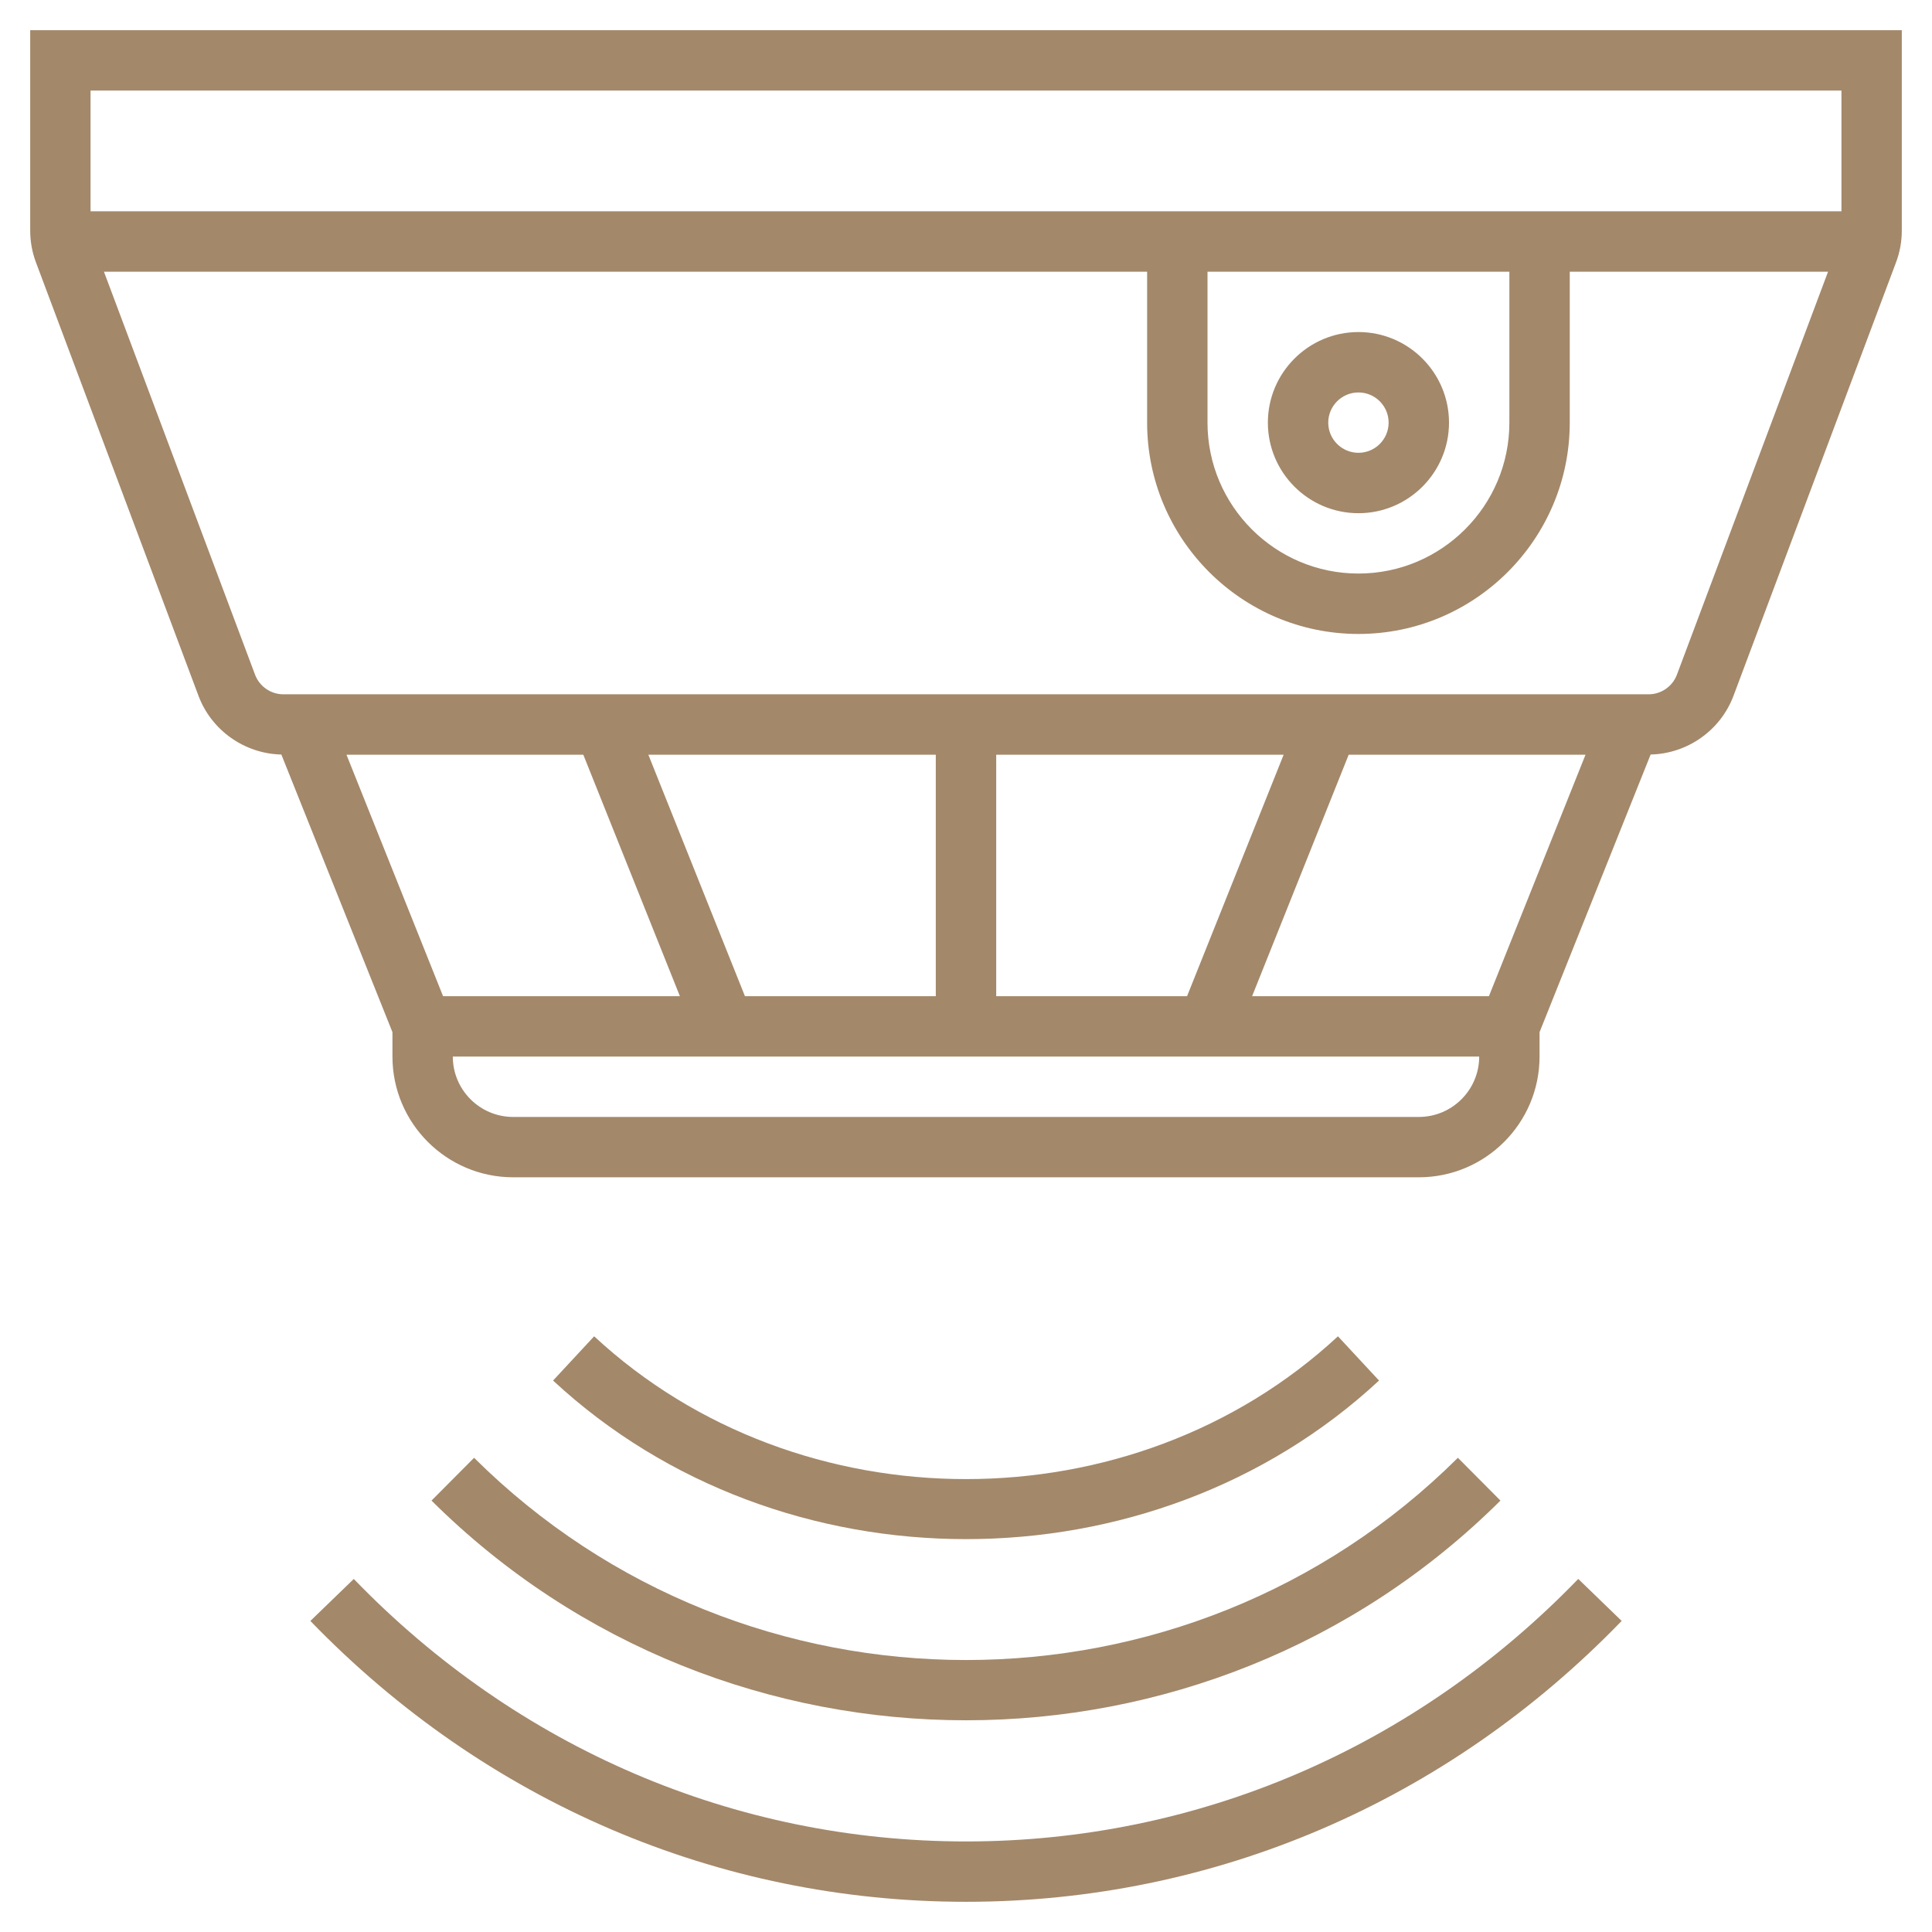 <svg width="60" height="60" viewBox="0 0 60 60" fill="none" xmlns="http://www.w3.org/2000/svg">
<path d="M42.188 15.938C43.738 15.938 45 14.676 45 13.125C45 11.574 43.738 10.312 42.188 10.312C40.637 10.312 39.375 11.574 39.375 13.125C39.375 14.676 40.637 15.938 42.188 15.938ZM42.188 12.188C42.704 12.188 43.125 12.607 43.125 13.125C43.125 13.643 42.704 14.062 42.188 14.062C41.671 14.062 41.25 13.643 41.25 13.125C41.25 12.607 41.671 12.188 42.188 12.188Z" fill="#A3886A"/>
<path d="M0.938 0.938V7.161C0.938 7.499 0.998 7.833 1.117 8.149L6.166 21.613C6.568 22.685 7.598 23.407 8.738 23.433L12.188 32.055V32.812C12.188 34.881 13.869 36.562 15.938 36.562H44.062C46.131 36.562 47.812 34.881 47.812 32.812V32.055L51.262 23.432C52.403 23.407 53.431 22.684 53.834 21.612L58.883 8.148C59.002 7.832 59.062 7.499 59.062 7.161V0.938H0.938ZM57.188 2.812V6.562H2.812V2.812H57.188ZM37.5 8.438H46.875V13.125C46.875 15.71 44.772 17.812 42.188 17.812C39.603 17.812 37.5 15.71 37.5 13.125V8.438ZM10.76 23.438H18.115L21.115 30.938H13.76L10.76 23.438ZM30.938 30.938V23.438H39.865L36.865 30.938H30.938ZM29.062 30.938H23.135L20.135 23.438H29.062V30.938ZM44.062 34.688H15.938C14.903 34.688 14.062 33.847 14.062 32.812H45.938C45.938 33.847 45.097 34.688 44.062 34.688ZM46.24 30.938H38.885L41.885 23.438H49.24L46.24 30.938ZM52.078 20.954C51.941 21.318 51.589 21.562 51.201 21.562H8.799C8.41 21.562 8.058 21.318 7.921 20.954L3.228 8.438H35.625V13.125C35.625 16.743 38.569 19.688 42.188 19.688C45.806 19.688 48.75 16.743 48.75 13.125V8.438H56.772L52.078 20.954Z" fill="#A3886A"/>
<path d="M30 57.188C22.82 57.188 16.067 54.292 10.987 49.036L9.639 50.34C15.076 55.964 22.307 59.062 30 59.062C37.693 59.062 44.924 55.964 50.362 50.339L49.014 49.035C43.933 54.292 37.181 57.188 30 57.188Z" fill="#A3886A"/>
<path d="M13.401 46.602C17.977 51.152 23.989 53.425 30 53.425C36.011 53.425 42.022 51.151 46.598 46.602L45.276 45.273C36.853 53.647 23.148 53.647 14.723 45.273L13.401 46.602Z" fill="#A3886A"/>
<path d="M42.827 42.874L41.551 41.5C35.182 47.413 24.82 47.413 18.452 41.5L17.176 42.874C20.712 46.158 25.356 47.799 30.002 47.799C34.647 47.799 39.291 46.158 42.827 42.874Z" fill="#A3886A"/>
</svg>
